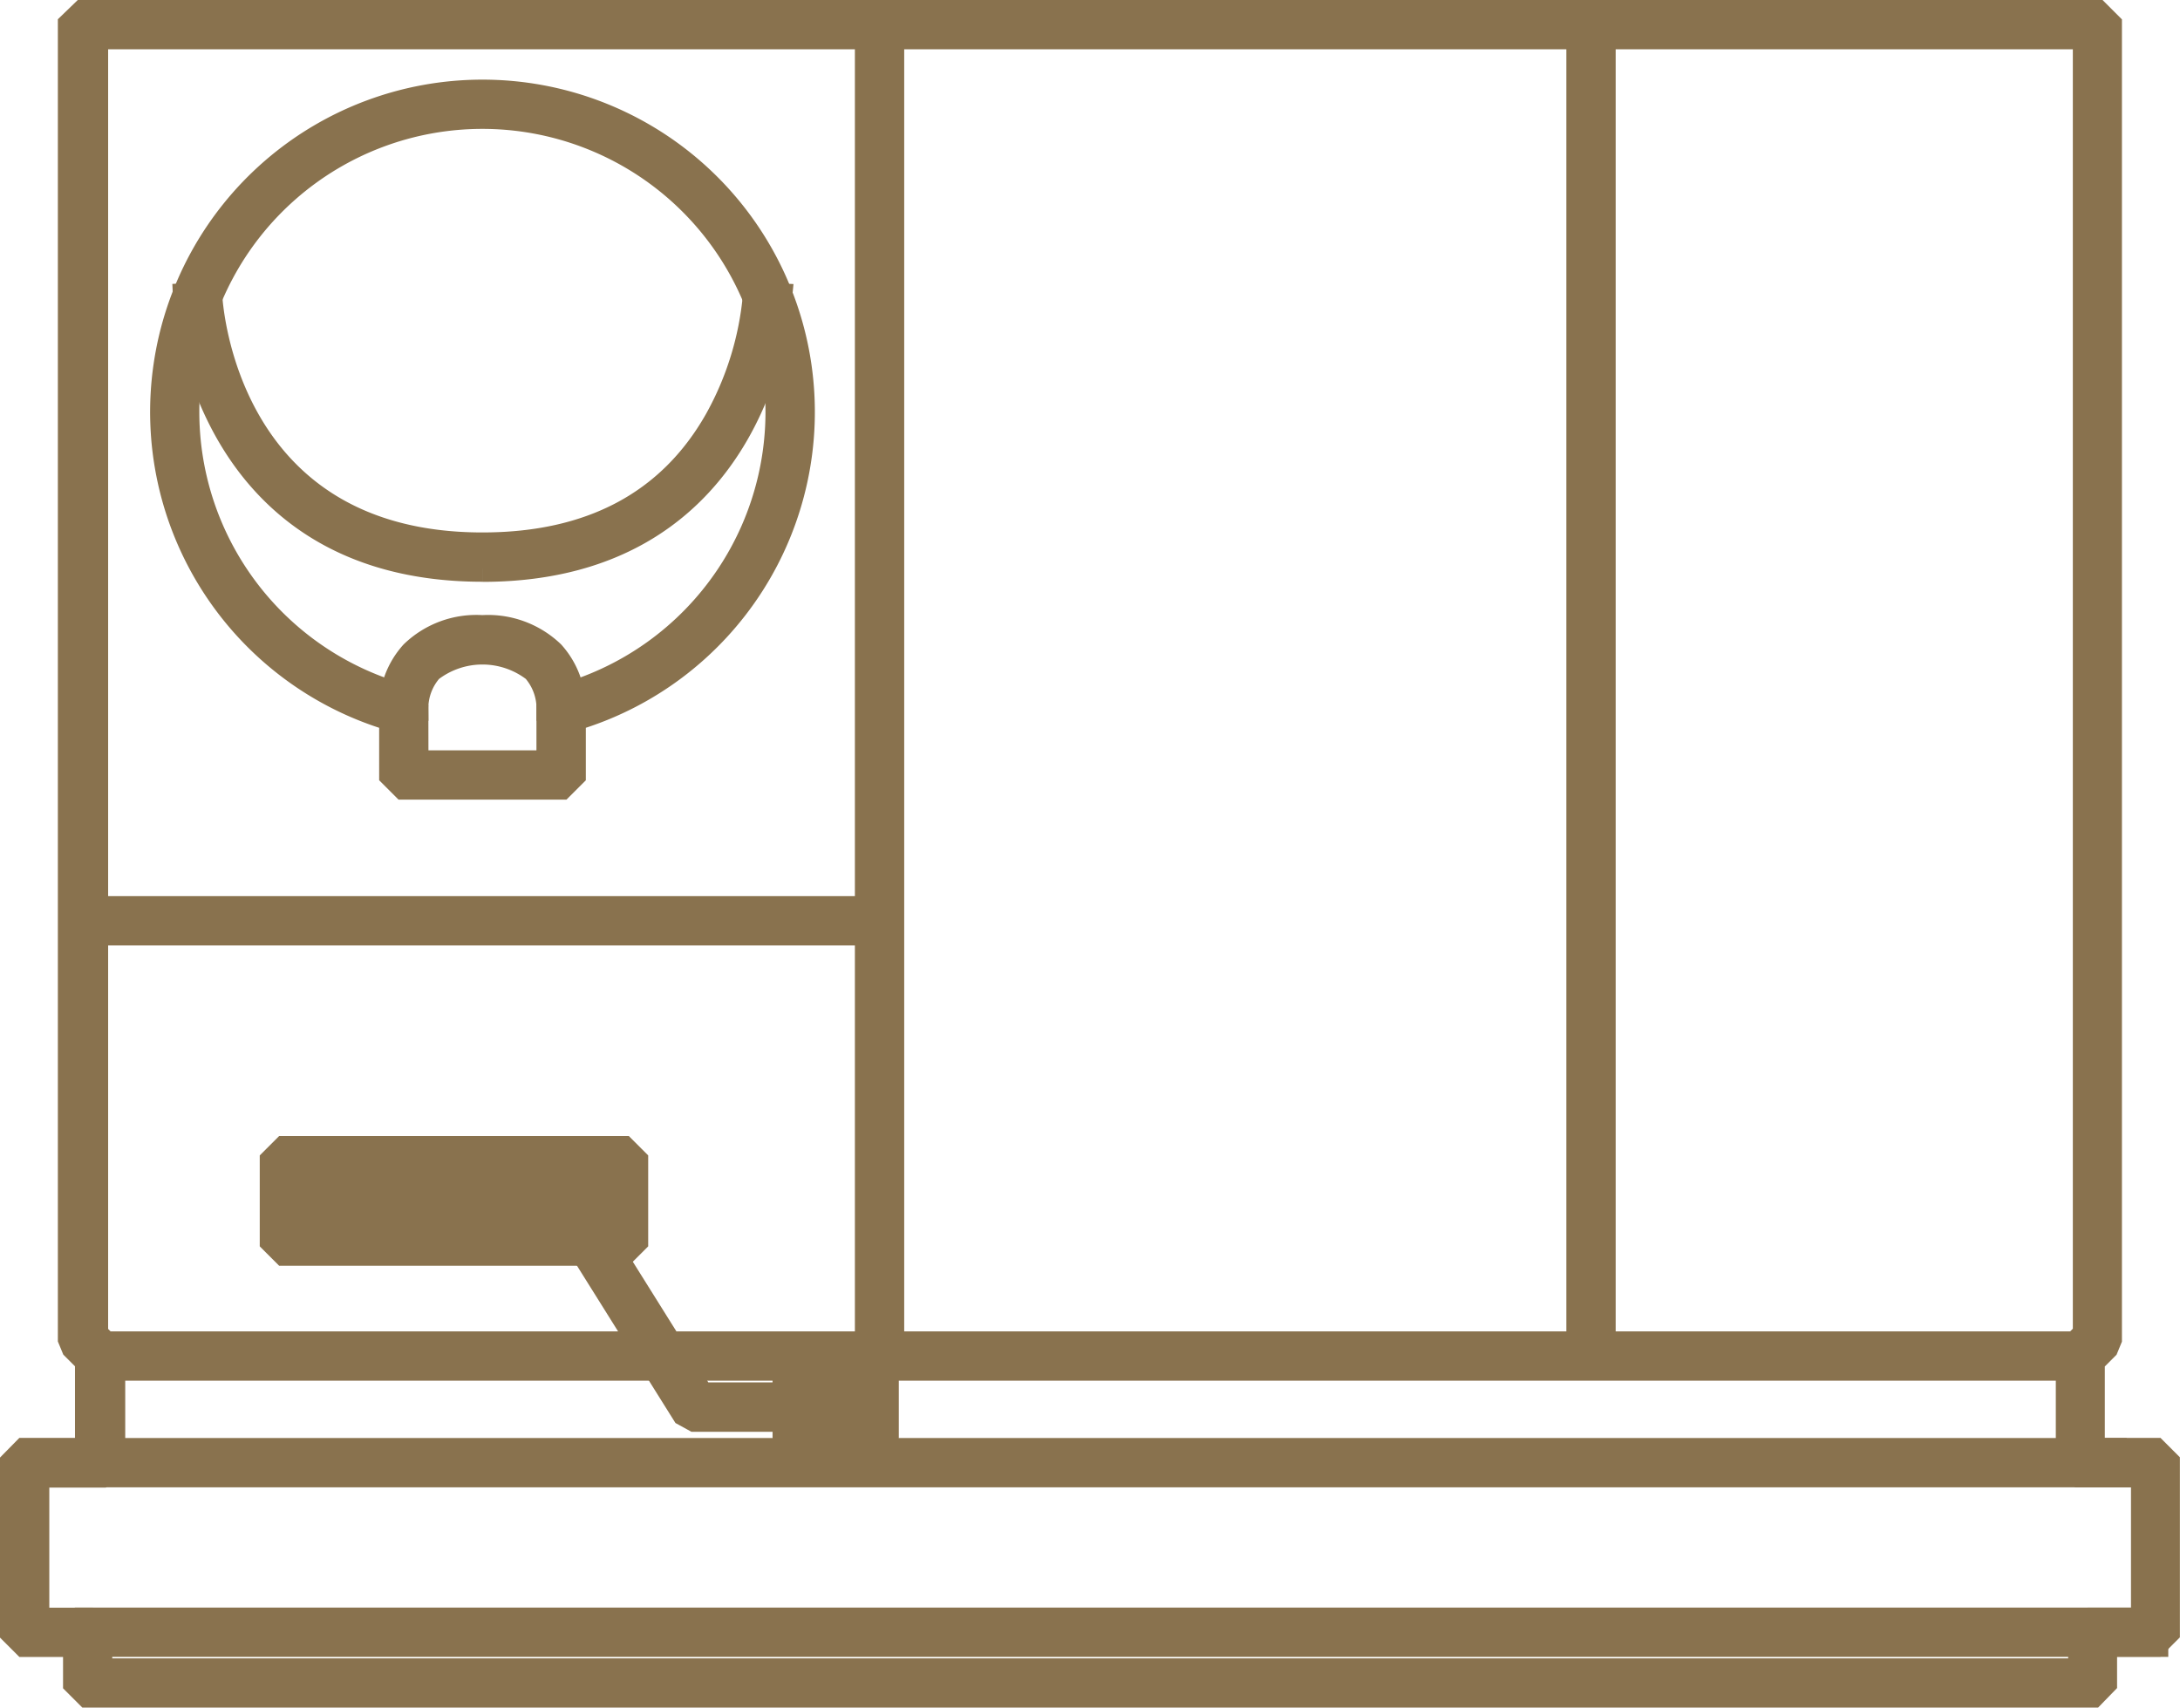 <svg xmlns="http://www.w3.org/2000/svg" xmlns:xlink="http://www.w3.org/1999/xlink" width="85.681" height="67.123" viewBox="0 0 85.681 67.123"><defs><clipPath id="a"><rect width="84.681" height="66.122" fill="#89724e" stroke="#89724e" stroke-width="1"/></clipPath></defs><g transform="translate(0.5 0.5)"><path d="M.938,57.475H3.453l.469-.469V52.814l-.137-.332-.535-.536V.938H81.469v51l-.536.535L80.8,52.8V57l.469.469h2.486v5.727h-2l-.469.469v1.524H3.41l.006-1.524-.469-.469H.938ZM2.759,0,2.274.469V52.132l.137.332L2.947,53v3.523H.469L0,57v6.665l.469.469H2.478v1.524l.469.469h78.8l.461-.474V64.124h2l.469-.469V56.991l-.469-.469H81.726V53.007l.536-.536.137-.332V.469L81.93,0Z" fill="#89724e" stroke="#89724e" stroke-width="1"/><rect width="29.683" height="0.938" transform="translate(3.699 35.226)" fill="#89724e" stroke="#89724e" stroke-width="1"/><rect width="0.938" height="49.621" transform="translate(33.6 1.878)" fill="#89724e" stroke="#89724e" stroke-width="1"/><rect width="0.938" height="49.621" transform="translate(61.563 1.878)" fill="#89724e" stroke="#89724e" stroke-width="1"/><rect width="81.279" height="0.938" transform="translate(2.941 63.192)" fill="#89724e" stroke="#89724e" stroke-width="1"/><rect width="78.881" height="0.938" transform="translate(3.705 56.527)" fill="#89724e" stroke="#89724e" stroke-width="1"/><rect width="77.963" height="0.938" transform="translate(3.525 52.335)" fill="#89724e" stroke="#89724e" stroke-width="1"/><rect width="3.024" height="2.973" transform="translate(30.832 52.852)" fill="#89724e" stroke="#89724e" stroke-width="1"/><path d="M116.843,199.461h-3.024l-.469-.469v-2.973l.469-.469h3.024l.469.469v2.973Zm-2.556-.938h2.087v-2.036h-2.087Z" transform="translate(-82.986 -143.167)" fill="#89724e" stroke="#89724e" stroke-width="1"/><path d="M91.731,186.412H87.7l-.4-.22-4.123-6.587.8-.5,3.983,6.365h3.772Z" transform="translate(-60.898 -131.131)" fill="#89724e" stroke="#89724e" stroke-width="1"/><rect width="13.329" height="3.161" transform="translate(10.678 45.11)" fill="#89724e" stroke="#89724e" stroke-width="1"/><path d="M51.908,170.8H38.579l-.469-.469v-3.161l.469-.469H51.908l.469.469v3.161Zm-12.858-.938H51.439v-2.223H39.048Z" transform="translate(-27.901 -122.045)" fill="#89724e" stroke="#89724e" stroke-width="1"/><g clip-path="url(#a)"><path d="M37.672,38.978H31.487l-.469-.469V36.286a12.563,12.563,0,1,1,7.123,0V38.51Zm-5.716-.938H37.2V35.93l.348-.453a11.626,11.626,0,1,0-5.944,0l.348.453Z" transform="translate(-16.116 -8.545)" fill="#89724e" stroke="#89724e" stroke-width="1"/><path d="M37.036,52.2c-11.045,0-11.661-10.621-11.666-10.731l.938-.043c.019.4.589,9.836,10.728,9.836,4.267,0,7.367-1.65,9.215-4.9a12.322,12.322,0,0,0,1.522-4.932l.938.043c-.011.11-.627,10.731-11.674,10.731" transform="translate(-18.574 -30.332)" fill="#89724e" stroke="#89724e" stroke-width="1"/><path d="M62.747,93.493l-.935-.051a2.317,2.317,0,0,0-.576-1.538,3.349,3.349,0,0,0-4.1,0,2.3,2.3,0,0,0-.576,1.538l-.938.051a3.216,3.216,0,0,1,.825-2.231,3.6,3.6,0,0,1,2.735-1,3.635,3.635,0,0,1,2.738,1,3.214,3.214,0,0,1,.822,2.231" transform="translate(-40.725 -66.082)" fill="#89724e" stroke="#89724e" stroke-width="1"/></g></g></svg>